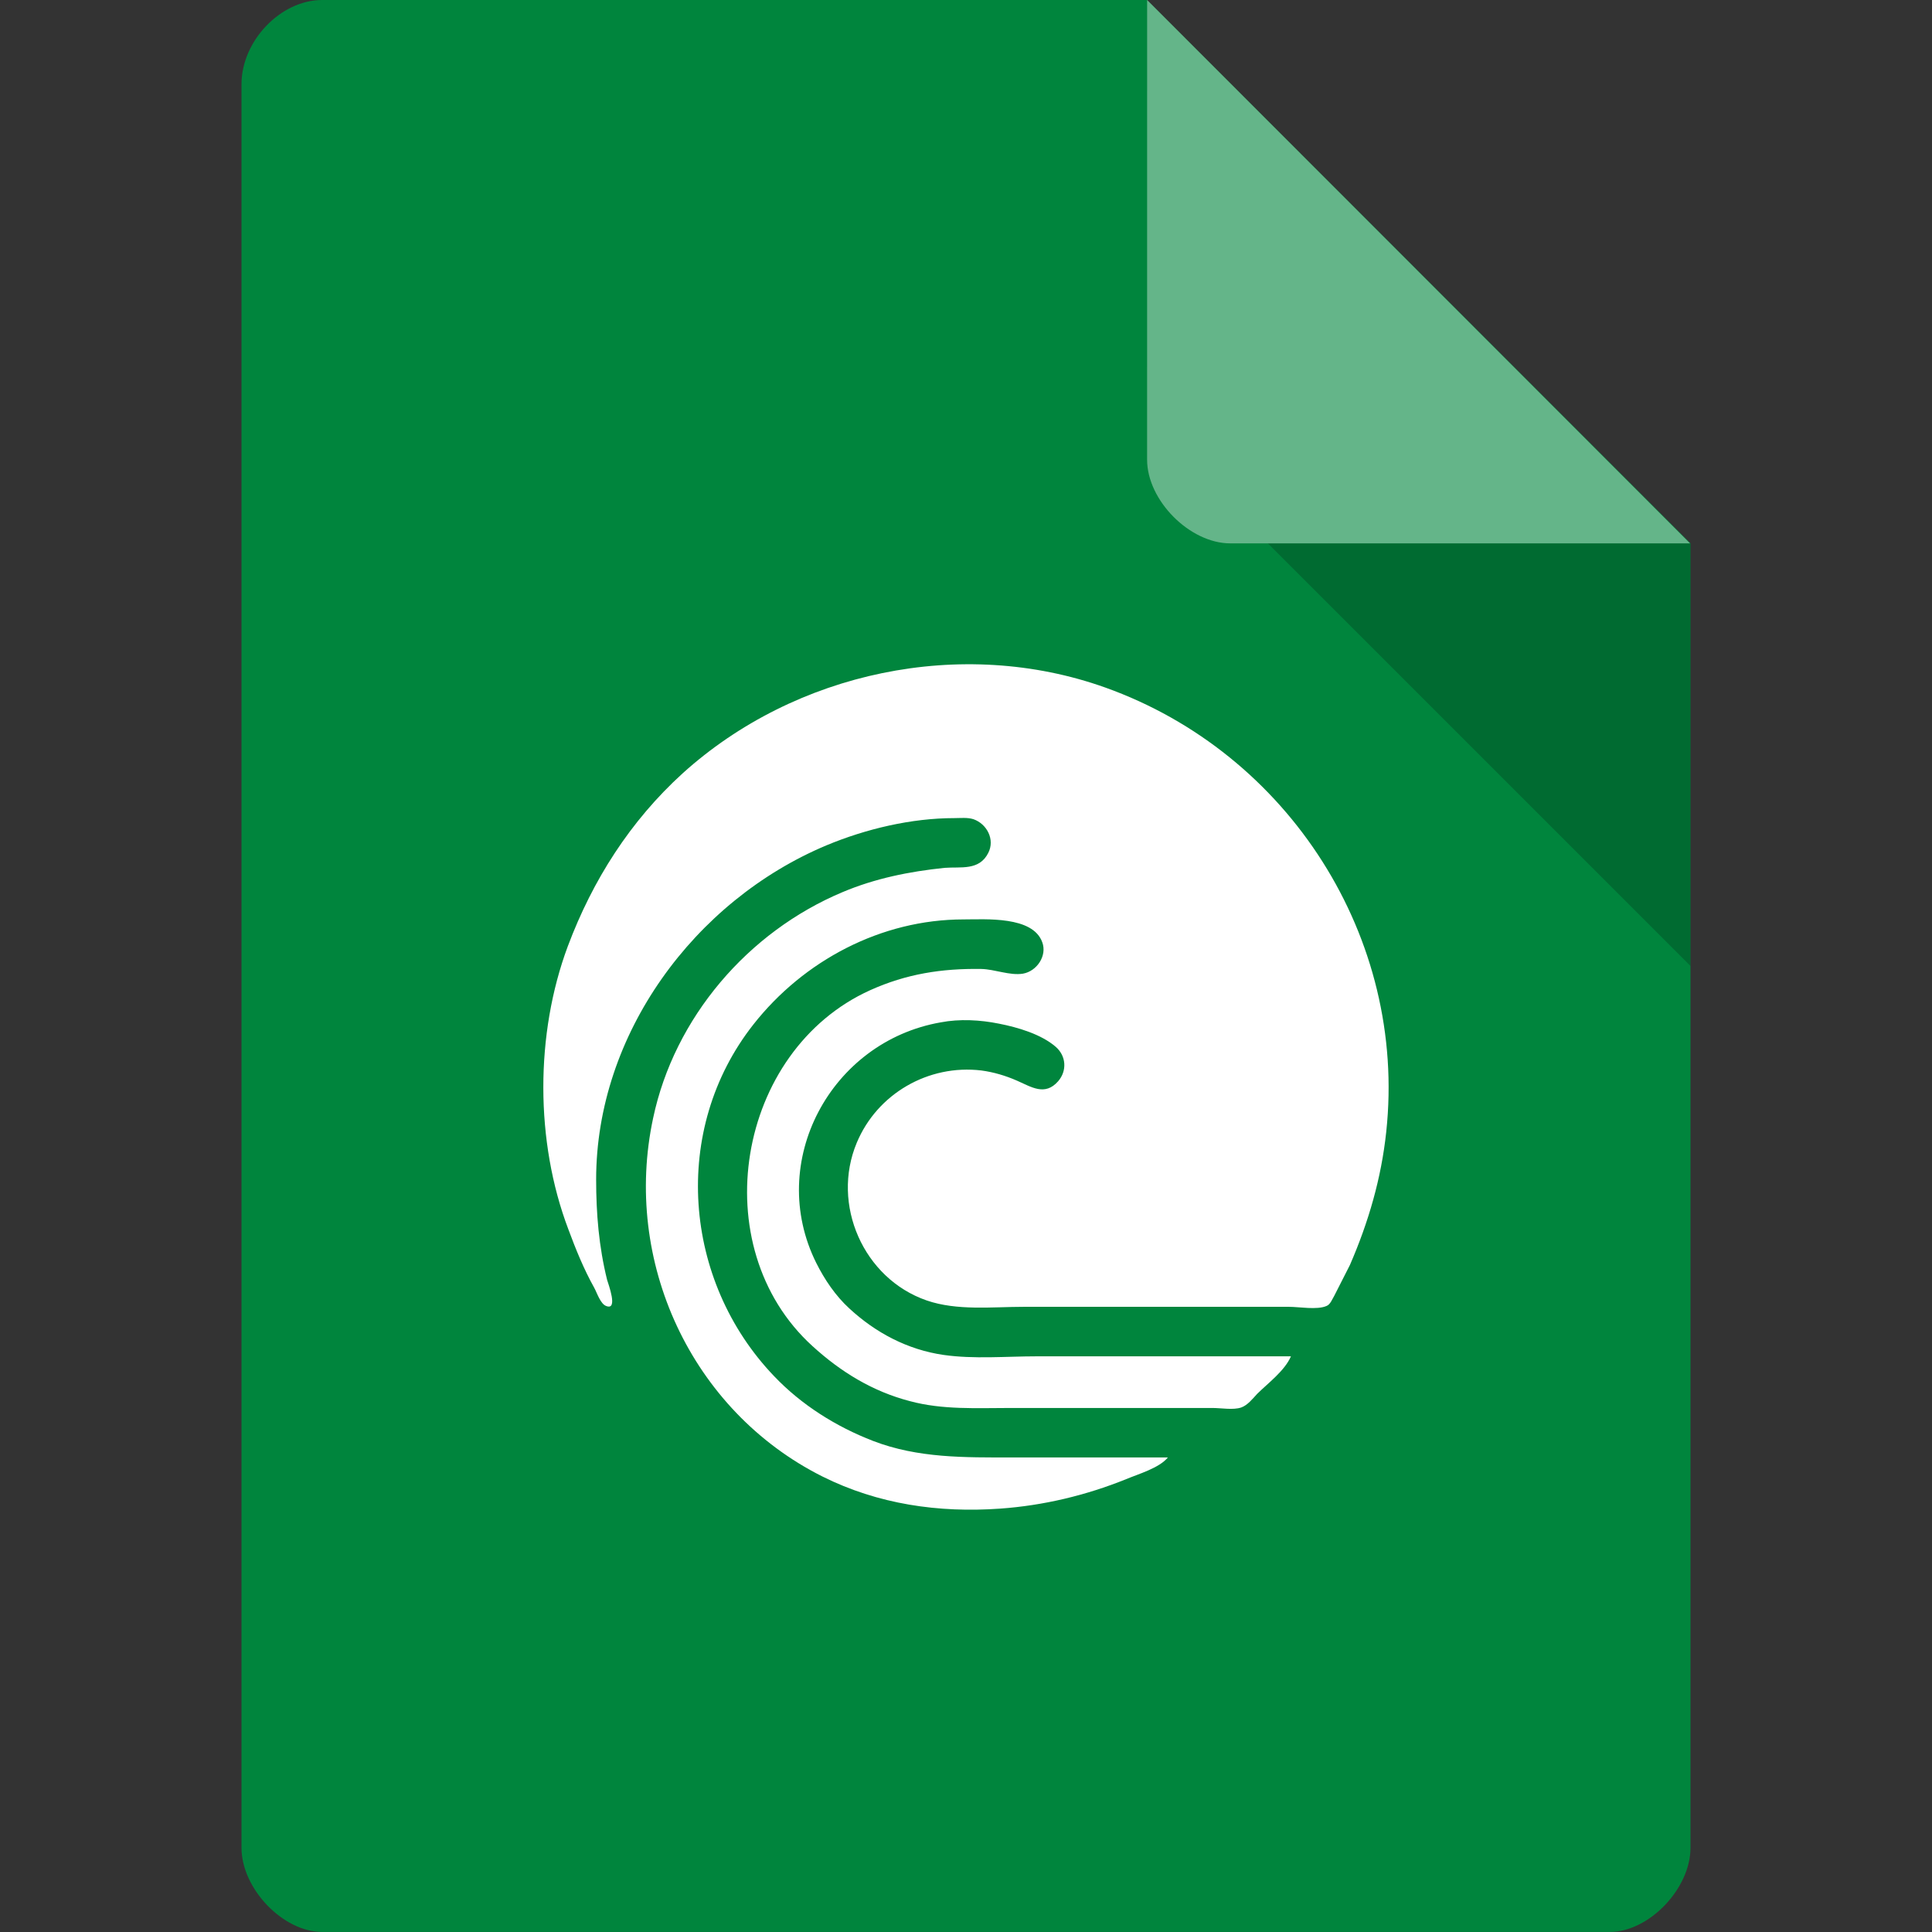 <svg xmlns="http://www.w3.org/2000/svg" viewBox="0 0 64 64" width="64" height="64">
 <rect x="0" y="0" width="64" height="64" fill="#333333" stroke="none"/>
 <g>
  <path d="m 10.672 0 c -1.375 0 -2.672 1.355 -2.672 2.789 l 0 58.42 c 0 1.355 1.375 2.789 2.672 2.789 l 42.656 0 c 1.297 0 2.672 -1.434 2.672 -2.789 l 0 -43.21 l -18 -18 m -27.328 0" style="fill:#00853d;fill-opacity:1;stroke:none;fill-rule:nonzero"/>
  <path d="m 42 18 l 14 14 l 0 -14 m -14 0" style="fill:#000;fill-opacity:0.196;stroke:none;fill-rule:nonzero"/>
  <path d="m 38 0 l 17.984 18 l -15.227 0 c -1.348 0 -2.758 -1.426 -2.758 -2.773 m 0 -15.227" style="fill:#fff;fill-opacity:0.392;stroke:none;fill-rule:nonzero"/>
  <path d="m 38.684 48.28 l -5.16 0 c -1.566 0 -3.109 0.027 -4.602 -0.547 c -1.223 -0.473 -2.371 -1.191 -3.281 -2.148 c -3.02 -3.156 -3.422 -8.168 -0.684 -11.648 c 1.668 -2.121 4.238 -3.48 6.961 -3.48 c 0.738 0 2.297 -0.117 2.609 0.758 c 0.164 0.445 -0.176 0.957 -0.641 1.039 c -0.438 0.07 -0.938 -0.148 -1.383 -0.156 c -1.305 -0.02 -2.48 0.164 -3.676 0.703 c -4.43 2 -5.531 8.5 -1.914 11.789 c 0.941 0.859 1.996 1.504 3.227 1.824 c 1.086 0.293 2.207 0.227 3.32 0.227 l 6.707 0 c 0.285 0 0.684 0.074 0.949 -0.016 c 0.211 -0.074 0.383 -0.293 0.527 -0.449 c 0.367 -0.363 0.914 -0.766 1.121 -1.246 l -8.422 0 c -1.012 0 -2.078 0.098 -3.09 -0.047 c -1.184 -0.172 -2.242 -0.73 -3.117 -1.539 c -0.457 -0.418 -0.82 -0.957 -1.094 -1.504 c -1.668 -3.344 0.473 -7.336 4.121 -7.973 c 0.629 -0.121 1.313 -0.082 1.93 0.043 c 0.621 0.121 1.395 0.348 1.879 0.766 c 0.348 0.301 0.383 0.793 0.082 1.141 c -0.438 0.5 -0.883 0.191 -1.367 -0.02 c -0.375 -0.164 -0.766 -0.281 -1.176 -0.336 c -1.758 -0.211 -3.453 0.773 -4.129 2.395 c -0.855 2.043 0.219 4.496 2.316 5.223 c 1.012 0.348 2.168 0.211 3.227 0.211 l 8.77 0 c 0.344 0 0.93 0.109 1.246 -0.027 c 0.129 -0.047 0.191 -0.227 0.258 -0.336 l 0.52 -1.023 c 0.617 -1.422 1.039 -2.871 1.203 -4.41 c 0.691 -6.426 -3.227 -12.547 -9.309 -14.719 c -4.75 -1.695 -10.273 -0.527 -14 2.844 c -1.734 1.578 -2.98 3.535 -3.801 5.723 c -1.086 2.91 -1.086 6.473 0.016 9.379 c 0.246 0.664 0.512 1.32 0.859 1.941 c 0.09 0.164 0.207 0.539 0.398 0.602 c 0.402 0.156 0.066 -0.73 0.027 -0.867 c -0.273 -1.102 -0.363 -2.195 -0.363 -3.324 c 0 -4.813 3.254 -9.234 7.629 -11.07 c 1.313 -0.547 2.816 -0.902 4.238 -0.902 c 0.203 0 0.43 -0.027 0.629 0.035 c 0.449 0.156 0.723 0.676 0.492 1.121 c -0.301 0.594 -0.91 0.449 -1.449 0.492 c -1.164 0.121 -2.297 0.348 -3.379 0.805 c -3.129 1.313 -5.57 4.156 -6.273 7.488 c -1.012 4.73 1.25 9.68 5.605 11.867 c 1.844 0.922 3.855 1.211 5.891 1.066 c 1.43 -0.102 2.844 -0.438 4.176 -0.977 c 0.41 -0.172 1.082 -0.363 1.375 -0.711 m 0 0" style="fill:#fff;fill-opacity:1;stroke:none;fill-rule:nonzero"/>
 </g>
</svg>
